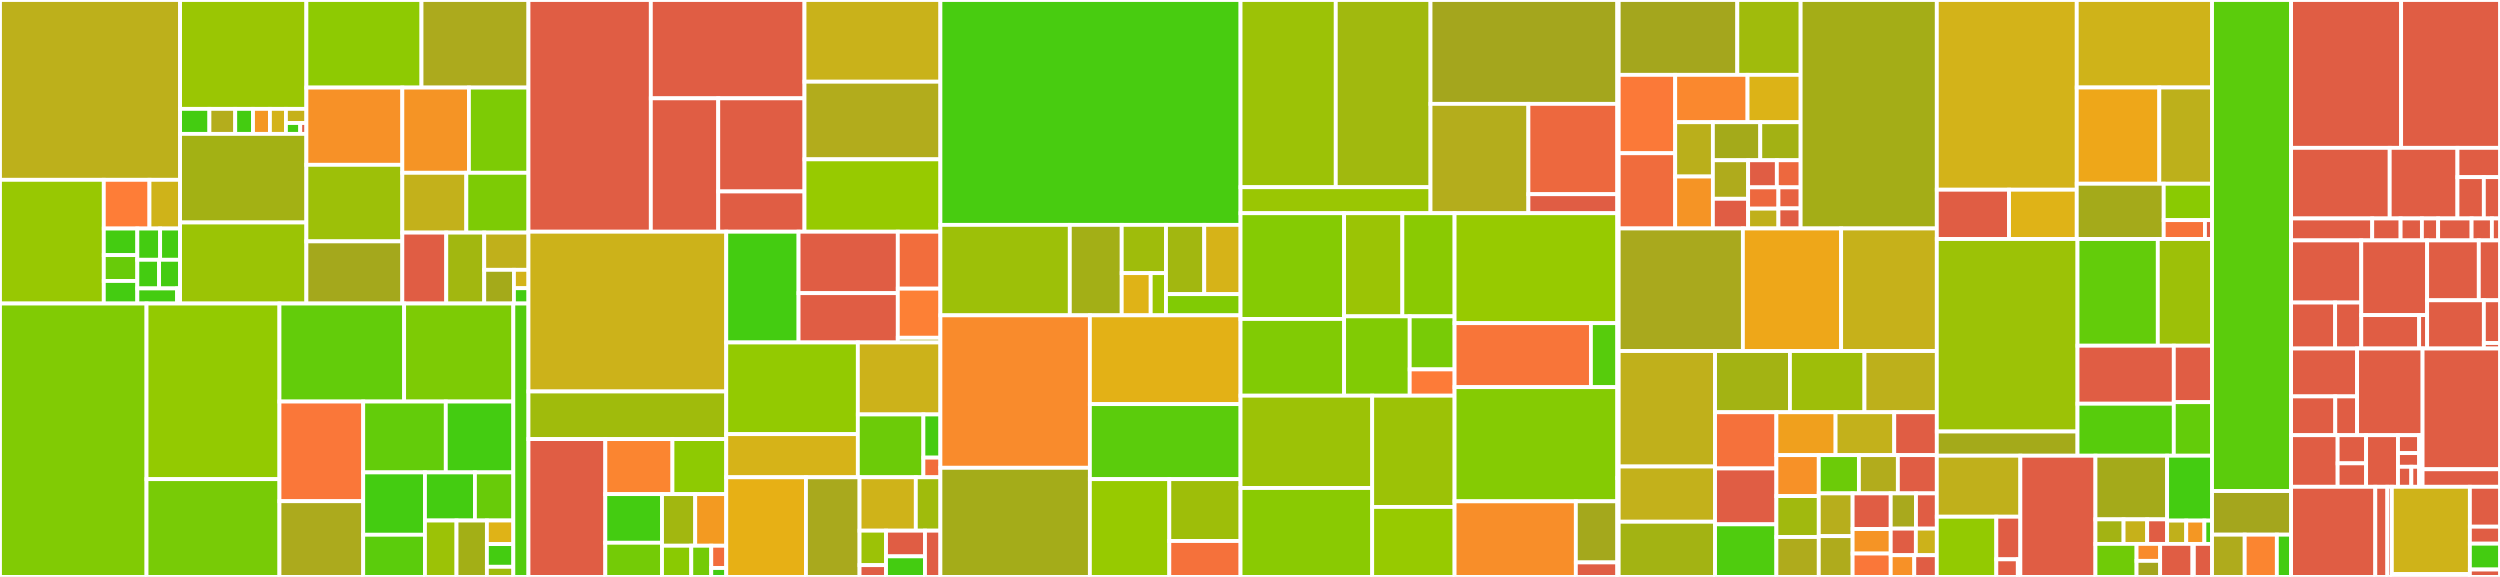 <svg baseProfile="full" width="650" height="150" viewBox="0 0 650 150" version="1.1"
xmlns="http://www.w3.org/2000/svg" xmlns:ev="http://www.w3.org/2001/xml-events"
xmlns:xlink="http://www.w3.org/1999/xlink">

<rect x="0" y="0" width="650" height="150" fill="#333333" stroke="none"/>

<style>rect.s{mask:url(#mask);}</style>
<defs>
  <pattern id="white" width="4" height="4" patternUnits="userSpaceOnUse" patternTransform="rotate(45)">
    <rect width="2" height="2" transform="translate(0,0)" fill="white"></rect>
  </pattern>
  <mask id="mask">
    <rect x="0" y="0" width="100%" height="100%" fill="url(#white)"></rect>
  </mask>
</defs>

<rect x="0" y="0" width="46.817" height="46.754" fill="#bdb01b" stroke="white" stroke-width="1" class=" tooltipped" data-content="arrow/src/array/builder.rs"><title>arrow/src/array/builder.rs</title></rect>
<rect x="0" y="46.754" width="26.987" height="32.166" fill="#98c802" stroke="white" stroke-width="1" class=" tooltipped" data-content="arrow/src/array/equal/mod.rs"><title>arrow/src/array/equal/mod.rs</title></rect>
<rect x="26.987" y="46.754" width="11.875" height="12.669" fill="#fe7d37" stroke="white" stroke-width="1" class=" tooltipped" data-content="arrow/src/array/equal/utils.rs"><title>arrow/src/array/equal/utils.rs</title></rect>
<rect x="38.861" y="46.754" width="7.956" height="12.669" fill="#cfb319" stroke="white" stroke-width="1" class=" tooltipped" data-content="arrow/src/array/equal/list.rs"><title>arrow/src/array/equal/list.rs</title></rect>
<rect x="26.987" y="59.423" width="8.719" height="6.901" fill="#4c1" stroke="white" stroke-width="1" class=" tooltipped" data-content="arrow/src/array/equal/variable_size.rs"><title>arrow/src/array/equal/variable_size.rs</title></rect>
<rect x="26.987" y="66.325" width="8.719" height="6.729" fill="#68cb09" stroke="white" stroke-width="1" class=" tooltipped" data-content="arrow/src/array/equal/boolean.rs"><title>arrow/src/array/equal/boolean.rs</title></rect>
<rect x="26.987" y="73.053" width="8.719" height="5.866" fill="#4c1" stroke="white" stroke-width="1" class=" tooltipped" data-content="arrow/src/array/equal/dictionary.rs"><title>arrow/src/array/equal/dictionary.rs</title></rect>
<rect x="35.706" y="59.423" width="5.926" height="8.124" fill="#4c1" stroke="white" stroke-width="1" class=" tooltipped" data-content="arrow/src/array/equal/fixed_list.rs"><title>arrow/src/array/equal/fixed_list.rs</title></rect>
<rect x="41.632" y="59.423" width="5.185" height="8.124" fill="#4c1" stroke="white" stroke-width="1" class=" tooltipped" data-content="arrow/src/array/equal/decimal.rs"><title>arrow/src/array/equal/decimal.rs</title></rect>
<rect x="35.706" y="67.547" width="5.657" height="7.447" fill="#4c1" stroke="white" stroke-width="1" class=" tooltipped" data-content="arrow/src/array/equal/fixed_binary.rs"><title>arrow/src/array/equal/fixed_binary.rs</title></rect>
<rect x="41.363" y="67.547" width="5.455" height="7.447" fill="#4c1" stroke="white" stroke-width="1" class=" tooltipped" data-content="arrow/src/array/equal/primitive.rs"><title>arrow/src/array/equal/primitive.rs</title></rect>
<rect x="35.706" y="74.993" width="10.345" height="3.926" fill="#4c1" stroke="white" stroke-width="1" class=" tooltipped" data-content="arrow/src/array/equal/structure.rs"><title>arrow/src/array/equal/structure.rs</title></rect>
<rect x="46.051" y="74.993" width="0.766" height="3.926" fill="#e05d44" stroke="white" stroke-width="1" class=" tooltipped" data-content="arrow/src/array/equal/null.rs"><title>arrow/src/array/equal/null.rs</title></rect>
<rect x="46.817" y="0" width="32.844" height="28.307" fill="#9ac603" stroke="white" stroke-width="1" class=" tooltipped" data-content="arrow/src/array/transform/mod.rs"><title>arrow/src/array/transform/mod.rs</title></rect>
<rect x="46.817" y="28.307" width="7.633" height="6.504" fill="#4c1" stroke="white" stroke-width="1" class=" tooltipped" data-content="arrow/src/array/transform/variable_size.rs"><title>arrow/src/array/transform/variable_size.rs</title></rect>
<rect x="54.45" y="28.307" width="6.708" height="6.504" fill="#b4ad1c" stroke="white" stroke-width="1" class=" tooltipped" data-content="arrow/src/array/transform/list.rs"><title>arrow/src/array/transform/list.rs</title></rect>
<rect x="61.158" y="28.307" width="4.626" height="6.504" fill="#4c1" stroke="white" stroke-width="1" class=" tooltipped" data-content="arrow/src/array/transform/utils.rs"><title>arrow/src/array/transform/utils.rs</title></rect>
<rect x="65.784" y="28.307" width="4.395" height="6.504" fill="#f49723" stroke="white" stroke-width="1" class=" tooltipped" data-content="arrow/src/array/transform/fixed_binary.rs"><title>arrow/src/array/transform/fixed_binary.rs</title></rect>
<rect x="70.178" y="28.307" width="4.163" height="6.504" fill="#d3b319" stroke="white" stroke-width="1" class=" tooltipped" data-content="arrow/src/array/transform/structure.rs"><title>arrow/src/array/transform/structure.rs</title></rect>
<rect x="74.342" y="28.307" width="5.32" height="3.676" fill="#c6b11a" stroke="white" stroke-width="1" class=" tooltipped" data-content="arrow/src/array/transform/boolean.rs"><title>arrow/src/array/transform/boolean.rs</title></rect>
<rect x="74.342" y="31.983" width="3.724" height="2.828" fill="#4c1" stroke="white" stroke-width="1" class=" tooltipped" data-content="arrow/src/array/transform/primitive.rs"><title>arrow/src/array/transform/primitive.rs</title></rect>
<rect x="78.066" y="31.983" width="1.596" height="2.828" fill="#e05d44" stroke="white" stroke-width="1" class=" tooltipped" data-content="arrow/src/array/transform/null.rs"><title>arrow/src/array/transform/null.rs</title></rect>
<rect x="46.817" y="34.811" width="32.844" height="23.039" fill="#a3b114" stroke="white" stroke-width="1" class=" tooltipped" data-content="arrow/src/array/array_binary.rs"><title>arrow/src/array/array_binary.rs</title></rect>
<rect x="46.817" y="57.85" width="32.844" height="21.07" fill="#9bc405" stroke="white" stroke-width="1" class=" tooltipped" data-content="arrow/src/array/array_list.rs"><title>arrow/src/array/array_list.rs</title></rect>
<rect x="79.662" y="0" width="29.927" height="22.772" fill="#8eca02" stroke="white" stroke-width="1" class=" tooltipped" data-content="arrow/src/array/array_primitive.rs"><title>arrow/src/array/array_primitive.rs</title></rect>
<rect x="109.589" y="0" width="27.813" height="22.772" fill="#acaa1d" stroke="white" stroke-width="1" class=" tooltipped" data-content="arrow/src/array/array_union.rs"><title>arrow/src/array/array_union.rs</title></rect>
<rect x="79.662" y="22.772" width="24.945" height="20.083" fill="#f79127" stroke="white" stroke-width="1" class=" tooltipped" data-content="arrow/src/array/data.rs"><title>arrow/src/array/data.rs</title></rect>
<rect x="79.662" y="42.855" width="24.945" height="19.902" fill="#9dc008" stroke="white" stroke-width="1" class=" tooltipped" data-content="arrow/src/array/equal_json.rs"><title>arrow/src/array/equal_json.rs</title></rect>
<rect x="79.662" y="62.757" width="24.945" height="16.163" fill="#a4a81c" stroke="white" stroke-width="1" class=" tooltipped" data-content="arrow/src/array/array_struct.rs"><title>arrow/src/array/array_struct.rs</title></rect>
<rect x="104.606" y="22.772" width="17.314" height="22.156" fill="#f59425" stroke="white" stroke-width="1" class=" tooltipped" data-content="arrow/src/array/array.rs"><title>arrow/src/array/array.rs</title></rect>
<rect x="121.921" y="22.772" width="15.481" height="22.156" fill="#7dcb05" stroke="white" stroke-width="1" class=" tooltipped" data-content="arrow/src/array/array_string.rs"><title>arrow/src/array/array_string.rs</title></rect>
<rect x="104.606" y="44.928" width="16.639" height="15.551" fill="#c3b11b" stroke="white" stroke-width="1" class=" tooltipped" data-content="arrow/src/array/array_dictionary.rs"><title>arrow/src/array/array_dictionary.rs</title></rect>
<rect x="121.246" y="44.928" width="16.156" height="15.551" fill="#7dcb05" stroke="white" stroke-width="1" class=" tooltipped" data-content="arrow/src/array/iterator.rs"><title>arrow/src/array/iterator.rs</title></rect>
<rect x="104.606" y="60.479" width="11.421" height="18.441" fill="#e05d44" stroke="white" stroke-width="1" class=" tooltipped" data-content="arrow/src/array/ord.rs"><title>arrow/src/array/ord.rs</title></rect>
<rect x="116.028" y="60.479" width="9.871" height="18.441" fill="#a2b710" stroke="white" stroke-width="1" class=" tooltipped" data-content="arrow/src/array/array_boolean.rs"><title>arrow/src/array/array_boolean.rs</title></rect>
<rect x="125.899" y="60.479" width="11.503" height="9.678" fill="#c0b01b" stroke="white" stroke-width="1" class=" tooltipped" data-content="arrow/src/array/ffi.rs"><title>arrow/src/array/ffi.rs</title></rect>
<rect x="125.899" y="70.157" width="7.726" height="8.763" fill="#a4aa1a" stroke="white" stroke-width="1" class=" tooltipped" data-content="arrow/src/array/null.rs"><title>arrow/src/array/null.rs</title></rect>
<rect x="133.625" y="70.157" width="3.777" height="4.78" fill="#d3b319" stroke="white" stroke-width="1" class=" tooltipped" data-content="arrow/src/array/cast.rs"><title>arrow/src/array/cast.rs</title></rect>
<rect x="133.625" y="74.937" width="3.777" height="3.983" fill="#4c1" stroke="white" stroke-width="1" class=" tooltipped" data-content="arrow/src/array/raw_pointer.rs"><title>arrow/src/array/raw_pointer.rs</title></rect>
<rect x="0" y="78.92" width="38.097" height="71.08" fill="#81cb04" stroke="white" stroke-width="1" class=" tooltipped" data-content="arrow/src/compute/kernels/cast.rs"><title>arrow/src/compute/kernels/cast.rs</title></rect>
<rect x="38.097" y="78.92" width="34.562" height="45.66" fill="#93ca01" stroke="white" stroke-width="1" class=" tooltipped" data-content="arrow/src/compute/kernels/sort.rs"><title>arrow/src/compute/kernels/sort.rs</title></rect>
<rect x="38.097" y="124.58" width="34.562" height="25.42" fill="#78cb06" stroke="white" stroke-width="1" class=" tooltipped" data-content="arrow/src/compute/kernels/take.rs"><title>arrow/src/compute/kernels/take.rs</title></rect>
<rect x="72.659" y="78.92" width="32.41" height="25.483" fill="#63cc0a" stroke="white" stroke-width="1" class=" tooltipped" data-content="arrow/src/compute/kernels/boolean.rs"><title>arrow/src/compute/kernels/boolean.rs</title></rect>
<rect x="105.069" y="78.92" width="28.396" height="25.483" fill="#7dcb05" stroke="white" stroke-width="1" class=" tooltipped" data-content="arrow/src/compute/kernels/comparison.rs"><title>arrow/src/compute/kernels/comparison.rs</title></rect>
<rect x="72.659" y="104.403" width="21.775" height="25.908" fill="#fa7739" stroke="white" stroke-width="1" class=" tooltipped" data-content="arrow/src/compute/kernels/aggregate.rs"><title>arrow/src/compute/kernels/aggregate.rs</title></rect>
<rect x="72.659" y="130.31" width="21.775" height="19.69" fill="#acaa1d" stroke="white" stroke-width="1" class=" tooltipped" data-content="arrow/src/compute/kernels/arithmetic.rs"><title>arrow/src/compute/kernels/arithmetic.rs</title></rect>
<rect x="94.434" y="104.403" width="21.475" height="18.424" fill="#63cc0a" stroke="white" stroke-width="1" class=" tooltipped" data-content="arrow/src/compute/kernels/filter.rs"><title>arrow/src/compute/kernels/filter.rs</title></rect>
<rect x="115.909" y="104.403" width="17.556" height="18.424" fill="#4c1" stroke="white" stroke-width="1" class=" tooltipped" data-content="arrow/src/compute/kernels/concat.rs"><title>arrow/src/compute/kernels/concat.rs</title></rect>
<rect x="94.434" y="122.827" width="16.055" height="16.21" fill="#4c1" stroke="white" stroke-width="1" class=" tooltipped" data-content="arrow/src/compute/kernels/length.rs"><title>arrow/src/compute/kernels/length.rs</title></rect>
<rect x="94.434" y="139.037" width="16.055" height="10.963" fill="#5bcc0c" stroke="white" stroke-width="1" class=" tooltipped" data-content="arrow/src/compute/kernels/substring.rs"><title>arrow/src/compute/kernels/substring.rs</title></rect>
<rect x="110.489" y="122.827" width="12.991" height="12.506" fill="#4c1" stroke="white" stroke-width="1" class=" tooltipped" data-content="arrow/src/compute/kernels/limit.rs"><title>arrow/src/compute/kernels/limit.rs</title></rect>
<rect x="123.481" y="122.827" width="9.984" height="12.506" fill="#68cb09" stroke="white" stroke-width="1" class=" tooltipped" data-content="arrow/src/compute/kernels/regexp.rs"><title>arrow/src/compute/kernels/regexp.rs</title></rect>
<rect x="110.489" y="135.333" width="8.206" height="14.667" fill="#9cc206" stroke="white" stroke-width="1" class=" tooltipped" data-content="arrow/src/compute/kernels/cast_utils.rs"><title>arrow/src/compute/kernels/cast_utils.rs</title></rect>
<rect x="118.695" y="135.333" width="7.898" height="14.667" fill="#a3af16" stroke="white" stroke-width="1" class=" tooltipped" data-content="arrow/src/compute/kernels/temporal.rs"><title>arrow/src/compute/kernels/temporal.rs</title></rect>
<rect x="126.593" y="135.333" width="6.872" height="6.13" fill="#dfb317" stroke="white" stroke-width="1" class=" tooltipped" data-content="arrow/src/compute/kernels/zip.rs"><title>arrow/src/compute/kernels/zip.rs</title></rect>
<rect x="126.593" y="141.462" width="6.872" height="5.911" fill="#4c1" stroke="white" stroke-width="1" class=" tooltipped" data-content="arrow/src/compute/kernels/window.rs"><title>arrow/src/compute/kernels/window.rs</title></rect>
<rect x="126.593" y="147.373" width="6.872" height="2.627" fill="#9fbc0b" stroke="white" stroke-width="1" class=" tooltipped" data-content="arrow/src/compute/kernels/arity.rs"><title>arrow/src/compute/kernels/arity.rs</title></rect>
<rect x="133.465" y="78.92" width="3.937" height="71.08" fill="#53cc0d" stroke="white" stroke-width="1" class=" tooltipped" data-content="arrow/src/compute/util.rs"><title>arrow/src/compute/util.rs</title></rect>
<rect x="137.402" y="0" width="31.814" height="60.244" fill="#e05d44" stroke="white" stroke-width="1" class=" tooltipped" data-content="arrow/src/ipc/gen/Schema.rs"><title>arrow/src/ipc/gen/Schema.rs</title></rect>
<rect x="169.215" y="0" width="39.955" height="25.566" fill="#e05d44" stroke="white" stroke-width="1" class=" tooltipped" data-content="arrow/src/ipc/gen/SparseTensor.rs"><title>arrow/src/ipc/gen/SparseTensor.rs</title></rect>
<rect x="169.215" y="25.566" width="17.526" height="34.678" fill="#e05d44" stroke="white" stroke-width="1" class=" tooltipped" data-content="arrow/src/ipc/gen/Message.rs"><title>arrow/src/ipc/gen/Message.rs</title></rect>
<rect x="186.742" y="25.566" width="22.428" height="24.214" fill="#e05d44" stroke="white" stroke-width="1" class=" tooltipped" data-content="arrow/src/ipc/gen/Tensor.rs"><title>arrow/src/ipc/gen/Tensor.rs</title></rect>
<rect x="186.742" y="49.781" width="22.428" height="10.464" fill="#e05d44" stroke="white" stroke-width="1" class=" tooltipped" data-content="arrow/src/ipc/gen/File.rs"><title>arrow/src/ipc/gen/File.rs</title></rect>
<rect x="209.17" y="0" width="35.335" height="21.245" fill="#c9b21a" stroke="white" stroke-width="1" class=" tooltipped" data-content="arrow/src/ipc/reader.rs"><title>arrow/src/ipc/reader.rs</title></rect>
<rect x="209.17" y="21.245" width="35.335" height="20.181" fill="#b2ac1c" stroke="white" stroke-width="1" class=" tooltipped" data-content="arrow/src/ipc/writer.rs"><title>arrow/src/ipc/writer.rs</title></rect>
<rect x="209.17" y="41.426" width="35.335" height="18.818" fill="#97ca00" stroke="white" stroke-width="1" class=" tooltipped" data-content="arrow/src/ipc/convert.rs"><title>arrow/src/ipc/convert.rs</title></rect>
<rect x="137.402" y="60.244" width="51.423" height="41.543" fill="#ccb21a" stroke="white" stroke-width="1" class=" tooltipped" data-content="arrow/src/json/reader.rs"><title>arrow/src/json/reader.rs</title></rect>
<rect x="137.402" y="101.787" width="51.423" height="12.375" fill="#a0bb0c" stroke="white" stroke-width="1" class=" tooltipped" data-content="arrow/src/json/writer.rs"><title>arrow/src/json/writer.rs</title></rect>
<rect x="137.402" y="114.162" width="19.981" height="35.838" fill="#e05d44" stroke="white" stroke-width="1" class=" tooltipped" data-content="arrow/src/util/integration_util.rs"><title>arrow/src/util/integration_util.rs</title></rect>
<rect x="157.383" y="114.162" width="17.456" height="14.306" fill="#fb8530" stroke="white" stroke-width="1" class=" tooltipped" data-content="arrow/src/util/data_gen.rs"><title>arrow/src/util/data_gen.rs</title></rect>
<rect x="174.839" y="114.162" width="13.986" height="14.306" fill="#8eca02" stroke="white" stroke-width="1" class=" tooltipped" data-content="arrow/src/util/pretty.rs"><title>arrow/src/util/pretty.rs</title></rect>
<rect x="157.383" y="128.469" width="14.743" height="12.654" fill="#4c1" stroke="white" stroke-width="1" class=" tooltipped" data-content="arrow/src/util/bit_util.rs"><title>arrow/src/util/bit_util.rs</title></rect>
<rect x="157.383" y="141.122" width="14.743" height="8.878" fill="#74cb06" stroke="white" stroke-width="1" class=" tooltipped" data-content="arrow/src/util/bit_chunk_iterator.rs"><title>arrow/src/util/bit_chunk_iterator.rs</title></rect>
<rect x="172.126" y="128.469" width="8.63" height="13.423" fill="#a2b710" stroke="white" stroke-width="1" class=" tooltipped" data-content="arrow/src/util/test_util.rs"><title>arrow/src/util/test_util.rs</title></rect>
<rect x="180.755" y="128.469" width="8.069" height="13.423" fill="#f39a21" stroke="white" stroke-width="1" class=" tooltipped" data-content="arrow/src/util/display.rs"><title>arrow/src/util/display.rs</title></rect>
<rect x="172.126" y="141.892" width="7.607" height="8.108" fill="#8aca02" stroke="white" stroke-width="1" class=" tooltipped" data-content="arrow/src/util/bench_util.rs"><title>arrow/src/util/bench_util.rs</title></rect>
<rect x="179.733" y="141.892" width="5.195" height="8.108" fill="#74cb06" stroke="white" stroke-width="1" class=" tooltipped" data-content="arrow/src/util/trusted_len.rs"><title>arrow/src/util/trusted_len.rs</title></rect>
<rect x="184.928" y="141.892" width="3.896" height="5.791" fill="#f26d3c" stroke="white" stroke-width="1" class=" tooltipped" data-content="arrow/src/util/string_writer.rs"><title>arrow/src/util/string_writer.rs</title></rect>
<rect x="184.928" y="147.683" width="3.896" height="2.317" fill="#4c1" stroke="white" stroke-width="1" class=" tooltipped" data-content="arrow/src/util/serialization.rs"><title>arrow/src/util/serialization.rs</title></rect>
<rect x="188.825" y="60.244" width="18.804" height="28.802" fill="#4c1" stroke="white" stroke-width="1" class=" tooltipped" data-content="arrow/src/datatypes/mod.rs"><title>arrow/src/datatypes/mod.rs</title></rect>
<rect x="207.628" y="60.244" width="25.803" height="15.975" fill="#e05d44" stroke="white" stroke-width="1" class=" tooltipped" data-content="arrow/src/datatypes/field.rs"><title>arrow/src/datatypes/field.rs</title></rect>
<rect x="207.628" y="76.219" width="25.803" height="12.827" fill="#e05d44" stroke="white" stroke-width="1" class=" tooltipped" data-content="arrow/src/datatypes/datatype.rs"><title>arrow/src/datatypes/datatype.rs</title></rect>
<rect x="233.431" y="60.244" width="11.073" height="14.808" fill="#f26d3c" stroke="white" stroke-width="1" class=" tooltipped" data-content="arrow/src/datatypes/schema.rs"><title>arrow/src/datatypes/schema.rs</title></rect>
<rect x="233.431" y="75.053" width="11.073" height="12.771" fill="#fd8035" stroke="white" stroke-width="1" class=" tooltipped" data-content="arrow/src/datatypes/native.rs"><title>arrow/src/datatypes/native.rs</title></rect>
<rect x="233.431" y="87.823" width="11.073" height="1.223" fill="#a4aa1a" stroke="white" stroke-width="1" class=" tooltipped" data-content="arrow/src/datatypes/types.rs"><title>arrow/src/datatypes/types.rs</title></rect>
<rect x="188.825" y="89.046" width="34.215" height="23.831" fill="#93ca01" stroke="white" stroke-width="1" class=" tooltipped" data-content="arrow/src/csv/reader.rs"><title>arrow/src/csv/reader.rs</title></rect>
<rect x="188.825" y="112.877" width="34.215" height="11.212" fill="#d6b318" stroke="white" stroke-width="1" class=" tooltipped" data-content="arrow/src/csv/writer.rs"><title>arrow/src/csv/writer.rs</title></rect>
<rect x="223.04" y="89.046" width="21.465" height="18.713" fill="#ccb21a" stroke="white" stroke-width="1" class=" tooltipped" data-content="arrow/src/buffer/mutable.rs"><title>arrow/src/buffer/mutable.rs</title></rect>
<rect x="223.04" y="107.759" width="17.043" height="16.33" fill="#6ccb08" stroke="white" stroke-width="1" class=" tooltipped" data-content="arrow/src/buffer/immutable.rs"><title>arrow/src/buffer/immutable.rs</title></rect>
<rect x="240.083" y="107.759" width="4.422" height="11.227" fill="#4c1" stroke="white" stroke-width="1" class=" tooltipped" data-content="arrow/src/buffer/ops.rs"><title>arrow/src/buffer/ops.rs</title></rect>
<rect x="240.083" y="118.986" width="4.422" height="5.103" fill="#f26d3c" stroke="white" stroke-width="1" class=" tooltipped" data-content="arrow/src/buffer/mod.rs"><title>arrow/src/buffer/mod.rs</title></rect>
<rect x="188.825" y="124.089" width="20.728" height="25.911" fill="#e7b015" stroke="white" stroke-width="1" class=" tooltipped" data-content="arrow/src/ffi.rs"><title>arrow/src/ffi.rs</title></rect>
<rect x="209.552" y="124.089" width="13.935" height="25.911" fill="#a9a91d" stroke="white" stroke-width="1" class=" tooltipped" data-content="arrow/src/tensor.rs"><title>arrow/src/tensor.rs</title></rect>
<rect x="223.487" y="124.089" width="14.626" height="13.886" fill="#cfb319" stroke="white" stroke-width="1" class=" tooltipped" data-content="arrow/src/record_batch.rs"><title>arrow/src/record_batch.rs</title></rect>
<rect x="238.113" y="124.089" width="6.392" height="13.886" fill="#a0bb0c" stroke="white" stroke-width="1" class=" tooltipped" data-content="arrow/src/bitmap.rs"><title>arrow/src/bitmap.rs</title></rect>
<rect x="223.487" y="137.975" width="6.881" height="8.964" fill="#9cc206" stroke="white" stroke-width="1" class=" tooltipped" data-content="arrow/src/alloc/mod.rs"><title>arrow/src/alloc/mod.rs</title></rect>
<rect x="223.487" y="146.939" width="6.881" height="3.061" fill="#e05d44" stroke="white" stroke-width="1" class=" tooltipped" data-content="arrow/src/alloc/types.rs"><title>arrow/src/alloc/types.rs</title></rect>
<rect x="230.368" y="137.975" width="10.134" height="6.68" fill="#e05d44" stroke="white" stroke-width="1" class=" tooltipped" data-content="arrow/src/error.rs"><title>arrow/src/error.rs</title></rect>
<rect x="230.368" y="144.656" width="10.134" height="5.344" fill="#4c1" stroke="white" stroke-width="1" class=" tooltipped" data-content="arrow/src/temporal_conversions.rs"><title>arrow/src/temporal_conversions.rs</title></rect>
<rect x="240.501" y="137.975" width="4.003" height="12.025" fill="#e05d44" stroke="white" stroke-width="1" class=" tooltipped" data-content="arrow/src/bytes.rs"><title>arrow/src/bytes.rs</title></rect>
<rect x="244.505" y="0" width="78.038" height="58.469" fill="#48cc10" stroke="white" stroke-width="1" class=" tooltipped" data-content="parquet/src/util/bit_packing.rs"><title>parquet/src/util/bit_packing.rs</title></rect>
<rect x="244.505" y="58.469" width="33.646" height="23.519" fill="#9dc008" stroke="white" stroke-width="1" class=" tooltipped" data-content="parquet/src/util/bit_util.rs"><title>parquet/src/util/bit_util.rs</title></rect>
<rect x="278.151" y="58.469" width="13.497" height="23.519" fill="#a3af16" stroke="white" stroke-width="1" class=" tooltipped" data-content="parquet/src/util/memory.rs"><title>parquet/src/util/memory.rs</title></rect>
<rect x="291.647" y="58.469" width="11.514" height="12.543" fill="#9fbc0b" stroke="white" stroke-width="1" class=" tooltipped" data-content="parquet/src/util/test_common/page_util.rs"><title>parquet/src/util/test_common/page_util.rs</title></rect>
<rect x="291.647" y="71.013" width="7.539" height="10.975" fill="#dfb317" stroke="white" stroke-width="1" class=" tooltipped" data-content="parquet/src/util/test_common/rand_gen.rs"><title>parquet/src/util/test_common/rand_gen.rs</title></rect>
<rect x="299.186" y="71.013" width="3.975" height="10.975" fill="#9ac603" stroke="white" stroke-width="1" class=" tooltipped" data-content="parquet/src/util/test_common/file_util.rs"><title>parquet/src/util/test_common/file_util.rs</title></rect>
<rect x="303.161" y="58.469" width="9.941" height="18.008" fill="#a2b710" stroke="white" stroke-width="1" class=" tooltipped" data-content="parquet/src/util/io.rs"><title>parquet/src/util/io.rs</title></rect>
<rect x="313.103" y="58.469" width="9.44" height="18.008" fill="#d6b318" stroke="white" stroke-width="1" class=" tooltipped" data-content="parquet/src/util/cursor.rs"><title>parquet/src/util/cursor.rs</title></rect>
<rect x="303.161" y="76.477" width="19.382" height="5.511" fill="#81cb04" stroke="white" stroke-width="1" class=" tooltipped" data-content="parquet/src/util/hash_util.rs"><title>parquet/src/util/hash_util.rs</title></rect>
<rect x="244.505" y="81.988" width="38.864" height="39.638" fill="#f98b2c" stroke="white" stroke-width="1" class=" tooltipped" data-content="parquet/src/arrow/array_reader.rs"><title>parquet/src/arrow/array_reader.rs</title></rect>
<rect x="244.505" y="121.626" width="38.864" height="28.374" fill="#a4ac19" stroke="white" stroke-width="1" class=" tooltipped" data-content="parquet/src/arrow/schema.rs"><title>parquet/src/arrow/schema.rs</title></rect>
<rect x="283.369" y="81.988" width="39.174" height="23.08" fill="#e3b116" stroke="white" stroke-width="1" class=" tooltipped" data-content="parquet/src/arrow/levels.rs"><title>parquet/src/arrow/levels.rs</title></rect>
<rect x="283.369" y="105.068" width="39.174" height="19.509" fill="#5bcc0c" stroke="white" stroke-width="1" class=" tooltipped" data-content="parquet/src/arrow/arrow_writer.rs"><title>parquet/src/arrow/arrow_writer.rs</title></rect>
<rect x="283.369" y="124.577" width="20.652" height="25.423" fill="#97ca00" stroke="white" stroke-width="1" class=" tooltipped" data-content="parquet/src/arrow/record_reader.rs"><title>parquet/src/arrow/record_reader.rs</title></rect>
<rect x="304.021" y="124.577" width="18.522" height="16.082" fill="#9ebe09" stroke="white" stroke-width="1" class=" tooltipped" data-content="parquet/src/arrow/arrow_reader.rs"><title>parquet/src/arrow/arrow_reader.rs</title></rect>
<rect x="304.021" y="140.659" width="18.522" height="9.341" fill="#f5713b" stroke="white" stroke-width="1" class=" tooltipped" data-content="parquet/src/arrow/converter.rs"><title>parquet/src/arrow/converter.rs</title></rect>
<rect x="322.543" y="0" width="24.757" height="48.674" fill="#9cc206" stroke="white" stroke-width="1" class=" tooltipped" data-content="parquet/src/record/api.rs"><title>parquet/src/record/api.rs</title></rect>
<rect x="347.3" y="0" width="24.633" height="48.674" fill="#a1b90e" stroke="white" stroke-width="1" class=" tooltipped" data-content="parquet/src/record/reader.rs"><title>parquet/src/record/reader.rs</title></rect>
<rect x="322.543" y="48.674" width="49.39" height="6.762" fill="#9ac603" stroke="white" stroke-width="1" class=" tooltipped" data-content="parquet/src/record/triplet.rs"><title>parquet/src/record/triplet.rs</title></rect>
<rect x="371.933" y="0" width="48.576" height="27.006" fill="#a4a61d" stroke="white" stroke-width="1" class=" tooltipped" data-content="parquet/src/schema/types.rs"><title>parquet/src/schema/types.rs</title></rect>
<rect x="371.933" y="27.006" width="25.452" height="28.43" fill="#b4ad1c" stroke="white" stroke-width="1" class=" tooltipped" data-content="parquet/src/schema/parser.rs"><title>parquet/src/schema/parser.rs</title></rect>
<rect x="397.385" y="27.006" width="23.124" height="23.486" fill="#ed683e" stroke="white" stroke-width="1" class=" tooltipped" data-content="parquet/src/schema/printer.rs"><title>parquet/src/schema/printer.rs</title></rect>
<rect x="397.385" y="50.492" width="23.124" height="4.944" fill="#e05d44" stroke="white" stroke-width="1" class=" tooltipped" data-content="parquet/src/schema/visitor.rs"><title>parquet/src/schema/visitor.rs</title></rect>
<rect x="322.543" y="55.436" width="26.921" height="27.494" fill="#85cb03" stroke="white" stroke-width="1" class=" tooltipped" data-content="parquet/src/file/writer.rs"><title>parquet/src/file/writer.rs</title></rect>
<rect x="322.543" y="82.93" width="26.921" height="19.95" fill="#81cb04" stroke="white" stroke-width="1" class=" tooltipped" data-content="parquet/src/file/serialized_reader.rs"><title>parquet/src/file/serialized_reader.rs</title></rect>
<rect x="349.464" y="55.436" width="15.15" height="26.812" fill="#9bc405" stroke="white" stroke-width="1" class=" tooltipped" data-content="parquet/src/file/metadata.rs"><title>parquet/src/file/metadata.rs</title></rect>
<rect x="364.613" y="55.436" width="13.579" height="26.812" fill="#8aca02" stroke="white" stroke-width="1" class=" tooltipped" data-content="parquet/src/file/statistics.rs"><title>parquet/src/file/statistics.rs</title></rect>
<rect x="349.464" y="82.248" width="17.062" height="20.632" fill="#81cb04" stroke="white" stroke-width="1" class=" tooltipped" data-content="parquet/src/file/properties.rs"><title>parquet/src/file/properties.rs</title></rect>
<rect x="366.526" y="82.248" width="11.666" height="13.798" fill="#78cb06" stroke="white" stroke-width="1" class=" tooltipped" data-content="parquet/src/file/footer.rs"><title>parquet/src/file/footer.rs</title></rect>
<rect x="366.526" y="96.046" width="11.666" height="6.834" fill="#fd7b38" stroke="white" stroke-width="1" class=" tooltipped" data-content="parquet/src/file/reader.rs"><title>parquet/src/file/reader.rs</title></rect>
<rect x="322.543" y="102.88" width="34.226" height="23.999" fill="#9cc206" stroke="white" stroke-width="1" class=" tooltipped" data-content="parquet/src/encodings/decoding.rs"><title>parquet/src/encodings/decoding.rs</title></rect>
<rect x="322.543" y="126.88" width="34.226" height="23.12" fill="#8aca02" stroke="white" stroke-width="1" class=" tooltipped" data-content="parquet/src/encodings/encoding.rs"><title>parquet/src/encodings/encoding.rs</title></rect>
<rect x="356.769" y="102.88" width="21.423" height="28.932" fill="#9cc206" stroke="white" stroke-width="1" class=" tooltipped" data-content="parquet/src/encodings/rle.rs"><title>parquet/src/encodings/rle.rs</title></rect>
<rect x="356.769" y="131.812" width="21.423" height="18.188" fill="#97ca00" stroke="white" stroke-width="1" class=" tooltipped" data-content="parquet/src/encodings/levels.rs"><title>parquet/src/encodings/levels.rs</title></rect>
<rect x="378.192" y="55.436" width="42.317" height="28.582" fill="#97ca00" stroke="white" stroke-width="1" class=" tooltipped" data-content="parquet/src/column/writer.rs"><title>parquet/src/column/writer.rs</title></rect>
<rect x="378.192" y="84.019" width="35.445" height="16.638" fill="#f87539" stroke="white" stroke-width="1" class=" tooltipped" data-content="parquet/src/column/reader.rs"><title>parquet/src/column/reader.rs</title></rect>
<rect x="413.637" y="84.019" width="6.872" height="16.638" fill="#57cc0c" stroke="white" stroke-width="1" class=" tooltipped" data-content="parquet/src/column/page.rs"><title>parquet/src/column/page.rs</title></rect>
<rect x="378.192" y="100.656" width="42.317" height="29.685" fill="#85cb03" stroke="white" stroke-width="1" class=" tooltipped" data-content="parquet/src/basic.rs"><title>parquet/src/basic.rs</title></rect>
<rect x="378.192" y="130.341" width="31.528" height="19.659" fill="#f88e29" stroke="white" stroke-width="1" class=" tooltipped" data-content="parquet/src/data_type.rs"><title>parquet/src/data_type.rs</title></rect>
<rect x="409.719" y="130.341" width="10.79" height="15.895" fill="#a4a81c" stroke="white" stroke-width="1" class=" tooltipped" data-content="parquet/src/compression.rs"><title>parquet/src/compression.rs</title></rect>
<rect x="409.719" y="146.235" width="10.79" height="3.765" fill="#e05d44" stroke="white" stroke-width="1" class=" tooltipped" data-content="parquet/src/errors.rs"><title>parquet/src/errors.rs</title></rect>
<rect x="420.509" y="0" width="0.351" height="124.286" fill="#f29d1f" stroke="white" stroke-width="1" class=" tooltipped" data-content="parquet/tests/custom_writer.rs"><title>parquet/tests/custom_writer.rs</title></rect>
<rect x="420.509" y="124.286" width="0.351" height="25.714" fill="#e05d44" stroke="white" stroke-width="1" class=" tooltipped" data-content="parquet/benches/arrow_writer.rs"><title>parquet/benches/arrow_writer.rs</title></rect>
<rect x="420.86" y="0" width="30.842" height="19.462" fill="#a4a61d" stroke="white" stroke-width="1" class=" tooltipped" data-content="datafusion/src/physical_plan/expressions/binary.rs"><title>datafusion/src/physical_plan/expressions/binary.rs</title></rect>
<rect x="451.703" y="0" width="16.465" height="19.462" fill="#a0bb0c" stroke="white" stroke-width="1" class=" tooltipped" data-content="datafusion/src/physical_plan/expressions/min_max.rs"><title>datafusion/src/physical_plan/expressions/min_max.rs</title></rect>
<rect x="420.86" y="19.462" width="14.689" height="20.38" fill="#fb7938" stroke="white" stroke-width="1" class=" tooltipped" data-content="datafusion/src/physical_plan/expressions/in_list.rs"><title>datafusion/src/physical_plan/expressions/in_list.rs</title></rect>
<rect x="420.86" y="39.842" width="14.689" height="19.561" fill="#f06c3d" stroke="white" stroke-width="1" class=" tooltipped" data-content="datafusion/src/physical_plan/expressions/case.rs"><title>datafusion/src/physical_plan/expressions/case.rs</title></rect>
<rect x="435.55" y="19.462" width="18.813" height="12.315" fill="#fa882e" stroke="white" stroke-width="1" class=" tooltipped" data-content="datafusion/src/physical_plan/expressions/sum.rs"><title>datafusion/src/physical_plan/expressions/sum.rs</title></rect>
<rect x="454.363" y="19.462" width="13.805" height="12.315" fill="#dcb317" stroke="white" stroke-width="1" class=" tooltipped" data-content="datafusion/src/physical_plan/expressions/average.rs"><title>datafusion/src/physical_plan/expressions/average.rs</title></rect>
<rect x="435.55" y="31.776" width="9.802" height="14.12" fill="#baaf1b" stroke="white" stroke-width="1" class=" tooltipped" data-content="datafusion/src/physical_plan/expressions/count.rs"><title>datafusion/src/physical_plan/expressions/count.rs</title></rect>
<rect x="435.55" y="45.897" width="9.802" height="13.507" fill="#f59425" stroke="white" stroke-width="1" class=" tooltipped" data-content="datafusion/src/physical_plan/expressions/coercion.rs"><title>datafusion/src/physical_plan/expressions/coercion.rs</title></rect>
<rect x="445.351" y="31.776" width="12.321" height="9.89" fill="#a4aa1a" stroke="white" stroke-width="1" class=" tooltipped" data-content="datafusion/src/physical_plan/expressions/cast.rs"><title>datafusion/src/physical_plan/expressions/cast.rs</title></rect>
<rect x="457.672" y="31.776" width="10.495" height="9.89" fill="#a3b114" stroke="white" stroke-width="1" class=" tooltipped" data-content="datafusion/src/physical_plan/expressions/try_cast.rs"><title>datafusion/src/physical_plan/expressions/try_cast.rs</title></rect>
<rect x="445.351" y="41.667" width="9.16" height="10.018" fill="#afab1c" stroke="white" stroke-width="1" class=" tooltipped" data-content="datafusion/src/physical_plan/expressions/nullif.rs"><title>datafusion/src/physical_plan/expressions/nullif.rs</title></rect>
<rect x="445.351" y="51.685" width="9.16" height="7.719" fill="#e05d44" stroke="white" stroke-width="1" class=" tooltipped" data-content="datafusion/src/physical_plan/expressions/not.rs"><title>datafusion/src/physical_plan/expressions/not.rs</title></rect>
<rect x="454.512" y="41.667" width="7.468" height="7.051" fill="#e05d44" stroke="white" stroke-width="1" class=" tooltipped" data-content="datafusion/src/physical_plan/expressions/negative.rs"><title>datafusion/src/physical_plan/expressions/negative.rs</title></rect>
<rect x="461.98" y="41.667" width="6.188" height="7.051" fill="#ed683e" stroke="white" stroke-width="1" class=" tooltipped" data-content="datafusion/src/physical_plan/expressions/is_null.rs"><title>datafusion/src/physical_plan/expressions/is_null.rs</title></rect>
<rect x="454.512" y="48.717" width="7.884" height="5.534" fill="#ed683e" stroke="white" stroke-width="1" class=" tooltipped" data-content="datafusion/src/physical_plan/expressions/is_not_null.rs"><title>datafusion/src/physical_plan/expressions/is_not_null.rs</title></rect>
<rect x="454.512" y="54.251" width="7.884" height="5.152" fill="#c0b01b" stroke="white" stroke-width="1" class=" tooltipped" data-content="datafusion/src/physical_plan/expressions/literal.rs"><title>datafusion/src/physical_plan/expressions/literal.rs</title></rect>
<rect x="462.395" y="48.717" width="5.772" height="5.473" fill="#e76241" stroke="white" stroke-width="1" class=" tooltipped" data-content="datafusion/src/physical_plan/expressions/mod.rs"><title>datafusion/src/physical_plan/expressions/mod.rs</title></rect>
<rect x="462.395" y="54.191" width="5.772" height="5.213" fill="#e05d44" stroke="white" stroke-width="1" class=" tooltipped" data-content="datafusion/src/physical_plan/expressions/column.rs"><title>datafusion/src/physical_plan/expressions/column.rs</title></rect>
<rect x="468.167" y="0" width="35.404" height="59.403" fill="#a4ad17" stroke="white" stroke-width="1" class=" tooltipped" data-content="datafusion/src/physical_plan/functions.rs"><title>datafusion/src/physical_plan/functions.rs</title></rect>
<rect x="420.86" y="59.403" width="32.292" height="31.866" fill="#a9a91d" stroke="white" stroke-width="1" class=" tooltipped" data-content="datafusion/src/physical_plan/parquet.rs"><title>datafusion/src/physical_plan/parquet.rs</title></rect>
<rect x="453.152" y="59.403" width="25.541" height="31.866" fill="#eea719" stroke="white" stroke-width="1" class=" tooltipped" data-content="datafusion/src/physical_plan/planner.rs"><title>datafusion/src/physical_plan/planner.rs</title></rect>
<rect x="478.692" y="59.403" width="24.88" height="31.866" fill="#c6b11a" stroke="white" stroke-width="1" class=" tooltipped" data-content="datafusion/src/physical_plan/hash_aggregate.rs"><title>datafusion/src/physical_plan/hash_aggregate.rs</title></rect>
<rect x="420.86" y="91.27" width="25.052" height="30.026" fill="#c0b01b" stroke="white" stroke-width="1" class=" tooltipped" data-content="datafusion/src/physical_plan/hash_join.rs"><title>datafusion/src/physical_plan/hash_join.rs</title></rect>
<rect x="420.86" y="121.295" width="25.052" height="14.352" fill="#c3b11b" stroke="white" stroke-width="1" class=" tooltipped" data-content="datafusion/src/physical_plan/string_expressions.rs"><title>datafusion/src/physical_plan/string_expressions.rs</title></rect>
<rect x="420.86" y="135.648" width="25.052" height="14.352" fill="#a3b313" stroke="white" stroke-width="1" class=" tooltipped" data-content="datafusion/src/physical_plan/unicode_expressions.rs"><title>datafusion/src/physical_plan/unicode_expressions.rs</title></rect>
<rect x="445.912" y="91.27" width="19.472" height="15.915" fill="#a3b313" stroke="white" stroke-width="1" class=" tooltipped" data-content="datafusion/src/physical_plan/distinct_expressions.rs"><title>datafusion/src/physical_plan/distinct_expressions.rs</title></rect>
<rect x="465.384" y="91.27" width="19.378" height="15.915" fill="#9ebe09" stroke="white" stroke-width="1" class=" tooltipped" data-content="datafusion/src/physical_plan/sort.rs"><title>datafusion/src/physical_plan/sort.rs</title></rect>
<rect x="484.762" y="91.27" width="18.81" height="15.915" fill="#bdb01b" stroke="white" stroke-width="1" class=" tooltipped" data-content="datafusion/src/physical_plan/repartition.rs"><title>datafusion/src/physical_plan/repartition.rs</title></rect>
<rect x="445.912" y="107.185" width="15.952" height="14.617" fill="#f5713b" stroke="white" stroke-width="1" class=" tooltipped" data-content="datafusion/src/physical_plan/csv.rs"><title>datafusion/src/physical_plan/csv.rs</title></rect>
<rect x="445.912" y="121.802" width="15.952" height="14.523" fill="#e05d44" stroke="white" stroke-width="1" class=" tooltipped" data-content="datafusion/src/physical_plan/datetime_expressions.rs"><title>datafusion/src/physical_plan/datetime_expressions.rs</title></rect>
<rect x="445.912" y="136.326" width="15.952" height="13.674" fill="#4fcc0e" stroke="white" stroke-width="1" class=" tooltipped" data-content="datafusion/src/physical_plan/type_coercion.rs"><title>datafusion/src/physical_plan/type_coercion.rs</title></rect>
<rect x="461.864" y="107.185" width="15.387" height="11.146" fill="#f0a01d" stroke="white" stroke-width="1" class=" tooltipped" data-content="datafusion/src/physical_plan/limit.rs"><title>datafusion/src/physical_plan/limit.rs</title></rect>
<rect x="477.252" y="107.185" width="15.252" height="11.146" fill="#c3b11b" stroke="white" stroke-width="1" class=" tooltipped" data-content="datafusion/src/physical_plan/coalesce_batches.rs"><title>datafusion/src/physical_plan/coalesce_batches.rs</title></rect>
<rect x="492.504" y="107.185" width="11.068" height="11.146" fill="#e05d44" stroke="white" stroke-width="1" class=" tooltipped" data-content="datafusion/src/physical_plan/group_scalar.rs"><title>datafusion/src/physical_plan/group_scalar.rs</title></rect>
<rect x="461.864" y="118.331" width="11.021" height="10.647" fill="#f79127" stroke="white" stroke-width="1" class=" tooltipped" data-content="datafusion/src/physical_plan/filter.rs"><title>datafusion/src/physical_plan/filter.rs</title></rect>
<rect x="461.864" y="128.978" width="11.021" height="10.647" fill="#a1b90e" stroke="white" stroke-width="1" class=" tooltipped" data-content="datafusion/src/physical_plan/aggregates.rs"><title>datafusion/src/physical_plan/aggregates.rs</title></rect>
<rect x="461.864" y="139.626" width="11.021" height="10.374" fill="#afab1c" stroke="white" stroke-width="1" class=" tooltipped" data-content="datafusion/src/physical_plan/projection.rs"><title>datafusion/src/physical_plan/projection.rs</title></rect>
<rect x="472.885" y="118.331" width="10.431" height="9.952" fill="#6ccb08" stroke="white" stroke-width="1" class=" tooltipped" data-content="datafusion/src/physical_plan/hash_utils.rs"><title>datafusion/src/physical_plan/hash_utils.rs</title></rect>
<rect x="483.316" y="118.331" width="10.128" height="9.952" fill="#b2ac1c" stroke="white" stroke-width="1" class=" tooltipped" data-content="datafusion/src/physical_plan/empty.rs"><title>datafusion/src/physical_plan/empty.rs</title></rect>
<rect x="493.444" y="118.331" width="10.128" height="9.952" fill="#e05d44" stroke="white" stroke-width="1" class=" tooltipped" data-content="datafusion/src/physical_plan/merge.rs"><title>datafusion/src/physical_plan/merge.rs</title></rect>
<rect x="472.885" y="128.282" width="8.797" height="11.115" fill="#b7ae1c" stroke="white" stroke-width="1" class=" tooltipped" data-content="datafusion/src/physical_plan/regex_expressions.rs"><title>datafusion/src/physical_plan/regex_expressions.rs</title></rect>
<rect x="472.885" y="139.398" width="8.797" height="10.602" fill="#afab1c" stroke="white" stroke-width="1" class=" tooltipped" data-content="datafusion/src/physical_plan/mod.rs"><title>datafusion/src/physical_plan/mod.rs</title></rect>
<rect x="481.682" y="128.282" width="9.906" height="9.264" fill="#e05d44" stroke="white" stroke-width="1" class=" tooltipped" data-content="datafusion/src/physical_plan/crypto_expressions.rs"><title>datafusion/src/physical_plan/crypto_expressions.rs</title></rect>
<rect x="481.682" y="137.547" width="9.906" height="6.379" fill="#f59425" stroke="white" stroke-width="1" class=" tooltipped" data-content="datafusion/src/physical_plan/memory.rs"><title>datafusion/src/physical_plan/memory.rs</title></rect>
<rect x="481.682" y="143.925" width="9.906" height="6.075" fill="#fa7739" stroke="white" stroke-width="1" class=" tooltipped" data-content="datafusion/src/physical_plan/udaf.rs"><title>datafusion/src/physical_plan/udaf.rs</title></rect>
<rect x="491.588" y="128.282" width="6.567" height="9.164" fill="#a9a91d" stroke="white" stroke-width="1" class=" tooltipped" data-content="datafusion/src/physical_plan/union.rs"><title>datafusion/src/physical_plan/union.rs</title></rect>
<rect x="498.155" y="128.282" width="5.417" height="9.164" fill="#e05d44" stroke="white" stroke-width="1" class=" tooltipped" data-content="datafusion/src/physical_plan/explain.rs"><title>datafusion/src/physical_plan/explain.rs</title></rect>
<rect x="491.588" y="137.446" width="6.537" height="6.904" fill="#e05d44" stroke="white" stroke-width="1" class=" tooltipped" data-content="datafusion/src/physical_plan/array_expressions.rs"><title>datafusion/src/physical_plan/array_expressions.rs</title></rect>
<rect x="498.125" y="137.446" width="5.447" height="6.904" fill="#ccb21a" stroke="white" stroke-width="1" class=" tooltipped" data-content="datafusion/src/physical_plan/common.rs"><title>datafusion/src/physical_plan/common.rs</title></rect>
<rect x="491.588" y="144.351" width="6.125" height="5.649" fill="#f79127" stroke="white" stroke-width="1" class=" tooltipped" data-content="datafusion/src/physical_plan/udf.rs"><title>datafusion/src/physical_plan/udf.rs</title></rect>
<rect x="497.713" y="144.351" width="5.859" height="5.649" fill="#e05d44" stroke="white" stroke-width="1" class=" tooltipped" data-content="datafusion/src/physical_plan/math_expressions.rs"><title>datafusion/src/physical_plan/math_expressions.rs</title></rect>
<rect x="503.572" y="0" width="36.385" height="49.327" fill="#d3b319" stroke="white" stroke-width="1" class=" tooltipped" data-content="datafusion/src/sql/planner.rs"><title>datafusion/src/sql/planner.rs</title></rect>
<rect x="503.572" y="49.327" width="18.779" height="12.818" fill="#e05d44" stroke="white" stroke-width="1" class=" tooltipped" data-content="datafusion/src/sql/utils.rs"><title>datafusion/src/sql/utils.rs</title></rect>
<rect x="522.351" y="49.327" width="17.606" height="12.818" fill="#dfb317" stroke="white" stroke-width="1" class=" tooltipped" data-content="datafusion/src/sql/parser.rs"><title>datafusion/src/sql/parser.rs</title></rect>
<rect x="539.957" y="0" width="35.174" height="22.753" fill="#cfb319" stroke="white" stroke-width="1" class=" tooltipped" data-content="datafusion/src/logical_plan/expr.rs"><title>datafusion/src/logical_plan/expr.rs</title></rect>
<rect x="539.957" y="22.753" width="21.465" height="25.02" fill="#eea719" stroke="white" stroke-width="1" class=" tooltipped" data-content="datafusion/src/logical_plan/plan.rs"><title>datafusion/src/logical_plan/plan.rs</title></rect>
<rect x="561.422" y="22.753" width="13.709" height="25.02" fill="#bdb01b" stroke="white" stroke-width="1" class=" tooltipped" data-content="datafusion/src/logical_plan/dfschema.rs"><title>datafusion/src/logical_plan/dfschema.rs</title></rect>
<rect x="539.957" y="47.774" width="22.612" height="14.371" fill="#a4aa1a" stroke="white" stroke-width="1" class=" tooltipped" data-content="datafusion/src/logical_plan/builder.rs"><title>datafusion/src/logical_plan/builder.rs</title></rect>
<rect x="562.569" y="47.774" width="12.562" height="9.461" fill="#8aca02" stroke="white" stroke-width="1" class=" tooltipped" data-content="datafusion/src/logical_plan/display.rs"><title>datafusion/src/logical_plan/display.rs</title></rect>
<rect x="562.569" y="57.234" width="10.724" height="4.91" fill="#f7733a" stroke="white" stroke-width="1" class=" tooltipped" data-content="datafusion/src/logical_plan/operators.rs"><title>datafusion/src/logical_plan/operators.rs</title></rect>
<rect x="573.293" y="57.234" width="1.838" height="4.91" fill="#e05d44" stroke="white" stroke-width="1" class=" tooltipped" data-content="datafusion/src/logical_plan/extension.rs"><title>datafusion/src/logical_plan/extension.rs</title></rect>
<rect x="503.572" y="62.144" width="36.581" height="50.05" fill="#9cc206" stroke="white" stroke-width="1" class=" tooltipped" data-content="datafusion/src/execution/context.rs"><title>datafusion/src/execution/context.rs</title></rect>
<rect x="503.572" y="112.194" width="36.581" height="6.292" fill="#a4aa1a" stroke="white" stroke-width="1" class=" tooltipped" data-content="datafusion/src/execution/dataframe_impl.rs"><title>datafusion/src/execution/dataframe_impl.rs</title></rect>
<rect x="540.153" y="62.144" width="20.879" height="27.741" fill="#63cc0a" stroke="white" stroke-width="1" class=" tooltipped" data-content="datafusion/src/optimizer/filter_push_down.rs"><title>datafusion/src/optimizer/filter_push_down.rs</title></rect>
<rect x="561.031" y="62.144" width="14.1" height="27.741" fill="#9dc008" stroke="white" stroke-width="1" class=" tooltipped" data-content="datafusion/src/optimizer/constant_folding.rs"><title>datafusion/src/optimizer/constant_folding.rs</title></rect>
<rect x="540.153" y="89.885" width="25.037" height="15.082" fill="#e05d44" stroke="white" stroke-width="1" class=" tooltipped" data-content="datafusion/src/optimizer/utils.rs"><title>datafusion/src/optimizer/utils.rs</title></rect>
<rect x="540.153" y="104.967" width="25.037" height="13.519" fill="#57cc0c" stroke="white" stroke-width="1" class=" tooltipped" data-content="datafusion/src/optimizer/projection_push_down.rs"><title>datafusion/src/optimizer/projection_push_down.rs</title></rect>
<rect x="565.19" y="89.885" width="9.941" height="14.679" fill="#e05d44" stroke="white" stroke-width="1" class=" tooltipped" data-content="datafusion/src/optimizer/hash_build_probe_order.rs"><title>datafusion/src/optimizer/hash_build_probe_order.rs</title></rect>
<rect x="565.19" y="104.564" width="9.941" height="13.922" fill="#63cc0a" stroke="white" stroke-width="1" class=" tooltipped" data-content="datafusion/src/optimizer/limit_push_down.rs"><title>datafusion/src/optimizer/limit_push_down.rs</title></rect>
<rect x="503.572" y="118.486" width="21.721" height="15.861" fill="#c0b01b" stroke="white" stroke-width="1" class=" tooltipped" data-content="datafusion/src/datasource/memory.rs"><title>datafusion/src/datasource/memory.rs</title></rect>
<rect x="503.572" y="134.347" width="15.474" height="15.653" fill="#93ca01" stroke="white" stroke-width="1" class=" tooltipped" data-content="datafusion/src/datasource/parquet.rs"><title>datafusion/src/datasource/parquet.rs</title></rect>
<rect x="519.046" y="134.347" width="6.247" height="11.077" fill="#e05d44" stroke="white" stroke-width="1" class=" tooltipped" data-content="datafusion/src/datasource/csv.rs"><title>datafusion/src/datasource/csv.rs</title></rect>
<rect x="519.046" y="145.425" width="5.59" height="4.575" fill="#e25e43" stroke="white" stroke-width="1" class=" tooltipped" data-content="datafusion/src/datasource/empty.rs"><title>datafusion/src/datasource/empty.rs</title></rect>
<rect x="524.635" y="145.425" width="0.658" height="4.575" fill="#4c1" stroke="white" stroke-width="1" class=" tooltipped" data-content="datafusion/src/datasource/datasource.rs"><title>datafusion/src/datasource/datasource.rs</title></rect>
<rect x="525.293" y="118.486" width="19.525" height="31.514" fill="#e05d44" stroke="white" stroke-width="1" class=" tooltipped" data-content="datafusion/src/scalar.rs"><title>datafusion/src/scalar.rs</title></rect>
<rect x="544.818" y="118.486" width="18.634" height="16.55" fill="#a4aa1a" stroke="white" stroke-width="1" class=" tooltipped" data-content="datafusion/src/catalog/information_schema.rs"><title>datafusion/src/catalog/information_schema.rs</title></rect>
<rect x="544.818" y="135.037" width="7.312" height="6.378" fill="#a3b313" stroke="white" stroke-width="1" class=" tooltipped" data-content="datafusion/src/catalog/mod.rs"><title>datafusion/src/catalog/mod.rs</title></rect>
<rect x="552.13" y="135.037" width="6.133" height="6.378" fill="#c6b11a" stroke="white" stroke-width="1" class=" tooltipped" data-content="datafusion/src/catalog/catalog.rs"><title>datafusion/src/catalog/catalog.rs</title></rect>
<rect x="558.263" y="135.037" width="5.189" height="6.378" fill="#e05d44" stroke="white" stroke-width="1" class=" tooltipped" data-content="datafusion/src/catalog/schema.rs"><title>datafusion/src/catalog/schema.rs</title></rect>
<rect x="563.452" y="118.486" width="11.679" height="16.874" fill="#4c1" stroke="white" stroke-width="1" class=" tooltipped" data-content="datafusion/src/test/mod.rs"><title>datafusion/src/test/mod.rs</title></rect>
<rect x="563.452" y="135.36" width="4.97" height="6.054" fill="#c0b01b" stroke="white" stroke-width="1" class=" tooltipped" data-content="datafusion/src/test/exec.rs"><title>datafusion/src/test/exec.rs</title></rect>
<rect x="568.422" y="135.36" width="4.721" height="6.054" fill="#f49723" stroke="white" stroke-width="1" class=" tooltipped" data-content="datafusion/src/test/user_defined.rs"><title>datafusion/src/test/user_defined.rs</title></rect>
<rect x="573.143" y="135.36" width="1.988" height="6.054" fill="#4c1" stroke="white" stroke-width="1" class=" tooltipped" data-content="datafusion/src/test/variable.rs"><title>datafusion/src/test/variable.rs</title></rect>
<rect x="544.818" y="141.414" width="10.689" height="8.586" fill="#70cb07" stroke="white" stroke-width="1" class=" tooltipped" data-content="datafusion/src/physical_optimizer/repartition.rs"><title>datafusion/src/physical_optimizer/repartition.rs</title></rect>
<rect x="555.506" y="141.414" width="6.133" height="4.415" fill="#f98b2c" stroke="white" stroke-width="1" class=" tooltipped" data-content="datafusion/src/physical_optimizer/merge_exec.rs"><title>datafusion/src/physical_optimizer/merge_exec.rs</title></rect>
<rect x="555.506" y="145.83" width="6.133" height="4.17" fill="#a4a61d" stroke="white" stroke-width="1" class=" tooltipped" data-content="datafusion/src/physical_optimizer/coalesce_batches.rs"><title>datafusion/src/physical_optimizer/coalesce_batches.rs</title></rect>
<rect x="561.639" y="141.414" width="8.411" height="8.586" fill="#e05d44" stroke="white" stroke-width="1" class=" tooltipped" data-content="datafusion/src/bin/repl.rs"><title>datafusion/src/bin/repl.rs</title></rect>
<rect x="570.05" y="141.414" width="0.35" height="8.586" fill="#e05d44" stroke="white" stroke-width="1" class=" tooltipped" data-content="datafusion/src/bin/main.rs"><title>datafusion/src/bin/main.rs</title></rect>
<rect x="570.4" y="141.414" width="4.731" height="8.586" fill="#e05d44" stroke="white" stroke-width="1" class=" tooltipped" data-content="datafusion/src/error.rs"><title>datafusion/src/error.rs</title></rect>
<rect x="575.131" y="0" width="20.55" height="127.672" fill="#5bcc0c" stroke="white" stroke-width="1" class=" tooltipped" data-content="datafusion/tests/sql.rs"><title>datafusion/tests/sql.rs</title></rect>
<rect x="575.131" y="127.672" width="20.55" height="11.347" fill="#a4a61d" stroke="white" stroke-width="1" class=" tooltipped" data-content="datafusion/tests/user_defined_plan.rs"><title>datafusion/tests/user_defined_plan.rs</title></rect>
<rect x="575.131" y="139.019" width="8.494" height="10.981" fill="#afab1c" stroke="white" stroke-width="1" class=" tooltipped" data-content="datafusion/tests/provider_filter_pushdown.rs"><title>datafusion/tests/provider_filter_pushdown.rs</title></rect>
<rect x="583.625" y="139.019" width="8.357" height="10.981" fill="#fb8530" stroke="white" stroke-width="1" class=" tooltipped" data-content="datafusion/tests/custom_sources.rs"><title>datafusion/tests/custom_sources.rs</title></rect>
<rect x="591.982" y="139.019" width="3.699" height="10.981" fill="#4c1" stroke="white" stroke-width="1" class=" tooltipped" data-content="datafusion/tests/dataframe.rs"><title>datafusion/tests/dataframe.rs</title></rect>
<rect x="595.681" y="0" width="28.607" height="38.442" fill="#e05d44" stroke="white" stroke-width="1" class=" tooltipped" data-content="ballista/rust/core/src/serde/logical_plan/to_proto.rs"><title>ballista/rust/core/src/serde/logical_plan/to_proto.rs</title></rect>
<rect x="624.289" y="0" width="25.711" height="38.442" fill="#e05d44" stroke="white" stroke-width="1" class=" tooltipped" data-content="ballista/rust/core/src/serde/logical_plan/from_proto.rs"><title>ballista/rust/core/src/serde/logical_plan/from_proto.rs</title></rect>
<rect x="595.681" y="38.442" width="25.644" height="18.362" fill="#e05d44" stroke="white" stroke-width="1" class=" tooltipped" data-content="ballista/rust/core/src/serde/physical_plan/to_proto.rs"><title>ballista/rust/core/src/serde/physical_plan/to_proto.rs</title></rect>
<rect x="621.325" y="38.442" width="17.615" height="18.362" fill="#e05d44" stroke="white" stroke-width="1" class=" tooltipped" data-content="ballista/rust/core/src/serde/physical_plan/from_proto.rs"><title>ballista/rust/core/src/serde/physical_plan/from_proto.rs</title></rect>
<rect x="638.94" y="38.442" width="11.06" height="7.617" fill="#e05d44" stroke="white" stroke-width="1" class=" tooltipped" data-content="ballista/rust/core/src/serde/scheduler/mod.rs"><title>ballista/rust/core/src/serde/scheduler/mod.rs</title></rect>
<rect x="638.94" y="46.059" width="6.86" height="10.745" fill="#e05d44" stroke="white" stroke-width="1" class=" tooltipped" data-content="ballista/rust/core/src/serde/scheduler/from_proto.rs"><title>ballista/rust/core/src/serde/scheduler/from_proto.rs</title></rect>
<rect x="645.8" y="46.059" width="4.2" height="10.745" fill="#e05d44" stroke="white" stroke-width="1" class=" tooltipped" data-content="ballista/rust/core/src/serde/scheduler/to_proto.rs"><title>ballista/rust/core/src/serde/scheduler/to_proto.rs</title></rect>
<rect x="595.681" y="56.804" width="21.095" height="5.705" fill="#e05d44" stroke="white" stroke-width="1" class=" tooltipped" data-content="ballista/rust/core/src/client.rs"><title>ballista/rust/core/src/client.rs</title></rect>
<rect x="616.776" y="56.804" width="7.383" height="5.705" fill="#e05d44" stroke="white" stroke-width="1" class=" tooltipped" data-content="ballista/rust/core/src/execution_plans/shuffle_reader.rs"><title>ballista/rust/core/src/execution_plans/shuffle_reader.rs</title></rect>
<rect x="624.159" y="56.804" width="5.537" height="5.705" fill="#e05d44" stroke="white" stroke-width="1" class=" tooltipped" data-content="ballista/rust/core/src/execution_plans/query_stage.rs"><title>ballista/rust/core/src/execution_plans/query_stage.rs</title></rect>
<rect x="629.696" y="56.804" width="4.219" height="5.705" fill="#e05d44" stroke="white" stroke-width="1" class=" tooltipped" data-content="ballista/rust/core/src/execution_plans/unresolved_shuffle.rs"><title>ballista/rust/core/src/execution_plans/unresolved_shuffle.rs</title></rect>
<rect x="633.915" y="56.804" width="8.702" height="5.705" fill="#e05d44" stroke="white" stroke-width="1" class=" tooltipped" data-content="ballista/rust/core/src/error.rs"><title>ballista/rust/core/src/error.rs</title></rect>
<rect x="642.617" y="56.804" width="5.274" height="5.705" fill="#e05d44" stroke="white" stroke-width="1" class=" tooltipped" data-content="ballista/rust/core/src/memory_stream.rs"><title>ballista/rust/core/src/memory_stream.rs</title></rect>
<rect x="647.891" y="56.804" width="2.109" height="5.705" fill="#e05d44" stroke="white" stroke-width="1" class=" tooltipped" data-content="ballista/rust/core/src/datasource.rs"><title>ballista/rust/core/src/datasource.rs</title></rect>
<rect x="595.681" y="62.509" width="18.249" height="16.158" fill="#e05d44" stroke="white" stroke-width="1" class=" tooltipped" data-content="ballista/rust/scheduler/src/state/mod.rs"><title>ballista/rust/scheduler/src/state/mod.rs</title></rect>
<rect x="595.681" y="78.667" width="11.453" height="11.953" fill="#e05d44" stroke="white" stroke-width="1" class=" tooltipped" data-content="ballista/rust/scheduler/src/state/etcd.rs"><title>ballista/rust/scheduler/src/state/etcd.rs</title></rect>
<rect x="607.134" y="78.667" width="6.796" height="11.953" fill="#e05d44" stroke="white" stroke-width="1" class=" tooltipped" data-content="ballista/rust/scheduler/src/state/standalone.rs"><title>ballista/rust/scheduler/src/state/standalone.rs</title></rect>
<rect x="613.93" y="62.509" width="17.125" height="19.414" fill="#e05d44" stroke="white" stroke-width="1" class=" tooltipped" data-content="ballista/rust/scheduler/src/lib.rs"><title>ballista/rust/scheduler/src/lib.rs</title></rect>
<rect x="613.93" y="81.923" width="15.049" height="8.697" fill="#e05d44" stroke="white" stroke-width="1" class=" tooltipped" data-content="ballista/rust/scheduler/src/planner.rs"><title>ballista/rust/scheduler/src/planner.rs</title></rect>
<rect x="628.98" y="81.923" width="2.076" height="8.697" fill="#e05d44" stroke="white" stroke-width="1" class=" tooltipped" data-content="ballista/rust/scheduler/src/api/mod.rs"><title>ballista/rust/scheduler/src/api/mod.rs</title></rect>
<rect x="631.055" y="62.509" width="13.435" height="15.564" fill="#e05d44" stroke="white" stroke-width="1" class=" tooltipped" data-content="ballista/rust/client/src/context.rs"><title>ballista/rust/client/src/context.rs</title></rect>
<rect x="644.491" y="62.509" width="5.509" height="15.564" fill="#e05d44" stroke="white" stroke-width="1" class=" tooltipped" data-content="ballista/rust/client/src/columnar_batch.rs"><title>ballista/rust/client/src/columnar_batch.rs</title></rect>
<rect x="631.055" y="78.074" width="14.748" height="12.547" fill="#e05d44" stroke="white" stroke-width="1" class=" tooltipped" data-content="ballista/rust/executor/src/flight_service.rs"><title>ballista/rust/executor/src/flight_service.rs</title></rect>
<rect x="645.803" y="78.074" width="4.197" height="11.113" fill="#e05d44" stroke="white" stroke-width="1" class=" tooltipped" data-content="ballista/rust/executor/src/collect.rs"><title>ballista/rust/executor/src/collect.rs</title></rect>
<rect x="645.803" y="89.186" width="4.197" height="1.434" fill="#e05d44" stroke="white" stroke-width="1" class=" tooltipped" data-content="ballista/rust/executor/src/lib.rs"><title>ballista/rust/executor/src/lib.rs</title></rect>
<rect x="595.681" y="90.62" width="17.162" height="12.448" fill="#e05d44" stroke="white" stroke-width="1" class=" tooltipped" data-content="integration-testing/src/flight_server_scenarios/integration_test.rs"><title>integration-testing/src/flight_server_scenarios/integration_test.rs</title></rect>
<rect x="595.681" y="103.068" width="11.491" height="10.081" fill="#e05d44" stroke="white" stroke-width="1" class=" tooltipped" data-content="integration-testing/src/flight_server_scenarios/auth_basic_proto.rs"><title>integration-testing/src/flight_server_scenarios/auth_basic_proto.rs</title></rect>
<rect x="607.172" y="103.068" width="5.671" height="10.081" fill="#e05d44" stroke="white" stroke-width="1" class=" tooltipped" data-content="integration-testing/src/flight_server_scenarios/middleware.rs"><title>integration-testing/src/flight_server_scenarios/middleware.rs</title></rect>
<rect x="612.843" y="90.62" width="17.028" height="22.529" fill="#e05d44" stroke="white" stroke-width="1" class=" tooltipped" data-content="integration-testing/src/lib.rs"><title>integration-testing/src/lib.rs</title></rect>
<rect x="595.681" y="113.149" width="12.107" height="13.42" fill="#e05d44" stroke="white" stroke-width="1" class=" tooltipped" data-content="integration-testing/src/flight_client_scenarios/integration_test.rs"><title>integration-testing/src/flight_client_scenarios/integration_test.rs</title></rect>
<rect x="607.788" y="113.149" width="7.398" height="7.32" fill="#e05d44" stroke="white" stroke-width="1" class=" tooltipped" data-content="integration-testing/src/flight_client_scenarios/auth_basic_proto.rs"><title>integration-testing/src/flight_client_scenarios/auth_basic_proto.rs</title></rect>
<rect x="607.788" y="120.469" width="7.398" height="6.1" fill="#e05d44" stroke="white" stroke-width="1" class=" tooltipped" data-content="integration-testing/src/flight_client_scenarios/middleware.rs"><title>integration-testing/src/flight_client_scenarios/middleware.rs</title></rect>
<rect x="615.186" y="113.149" width="8.295" height="13.42" fill="#e05d44" stroke="white" stroke-width="1" class=" tooltipped" data-content="integration-testing/src/bin/arrow-json-integration-test.rs"><title>integration-testing/src/bin/arrow-json-integration-test.rs</title></rect>
<rect x="623.482" y="113.149" width="5.493" height="4.656" fill="#e05d44" stroke="white" stroke-width="1" class=" tooltipped" data-content="integration-testing/src/bin/flight-test-integration-client.rs"><title>integration-testing/src/bin/flight-test-integration-client.rs</title></rect>
<rect x="623.482" y="117.805" width="5.493" height="3.561" fill="#e05d44" stroke="white" stroke-width="1" class=" tooltipped" data-content="integration-testing/src/bin/arrow-file-to-stream.rs"><title>integration-testing/src/bin/arrow-file-to-stream.rs</title></rect>
<rect x="623.482" y="121.366" width="3.469" height="5.204" fill="#e05d44" stroke="white" stroke-width="1" class=" tooltipped" data-content="integration-testing/src/bin/flight-test-integration-server.rs"><title>integration-testing/src/bin/flight-test-integration-server.rs</title></rect>
<rect x="626.951" y="121.366" width="2.024" height="5.204" fill="#e05d44" stroke="white" stroke-width="1" class=" tooltipped" data-content="integration-testing/src/bin/arrow-stream-to-file.rs"><title>integration-testing/src/bin/arrow-stream-to-file.rs</title></rect>
<rect x="628.974" y="113.149" width="0.897" height="13.42" fill="#e05d44" stroke="white" stroke-width="1" class=" tooltipped" data-content="integration-testing/src/flight_server_scenarios.rs"><title>integration-testing/src/flight_server_scenarios.rs</title></rect>
<rect x="629.871" y="90.62" width="20.129" height="31.39" fill="#e05d44" stroke="white" stroke-width="1" class=" tooltipped" data-content="benchmarks/src/bin/tpch.rs"><title>benchmarks/src/bin/tpch.rs</title></rect>
<rect x="629.871" y="122.01" width="20.129" height="4.559" fill="#e05d44" stroke="white" stroke-width="1" class=" tooltipped" data-content="benchmarks/src/bin/nyctaxi.rs"><title>benchmarks/src/bin/nyctaxi.rs</title></rect>
<rect x="595.681" y="126.569" width="21.894" height="23.431" fill="#e05d44" stroke="white" stroke-width="1" class=" tooltipped" data-content="arrow-flight/src/arrow.flight.protocol.rs"><title>arrow-flight/src/arrow.flight.protocol.rs</title></rect>
<rect x="617.576" y="126.569" width="3.146" height="23.431" fill="#e05d44" stroke="white" stroke-width="1" class=" tooltipped" data-content="arrow-flight/src/utils.rs"><title>arrow-flight/src/utils.rs</title></rect>
<rect x="620.722" y="126.569" width="1.156" height="23.431" fill="#e05d44" stroke="white" stroke-width="1" class=" tooltipped" data-content="arrow-flight/examples/server.rs"><title>arrow-flight/examples/server.rs</title></rect>
<rect x="621.878" y="126.569" width="20.289" height="22.689" fill="#cfb319" stroke="white" stroke-width="1" class=" tooltipped" data-content="parquet_derive/src/parquet_field.rs"><title>parquet_derive/src/parquet_field.rs</title></rect>
<rect x="621.878" y="149.259" width="20.289" height="0.741" fill="#e05d44" stroke="white" stroke-width="1" class=" tooltipped" data-content="parquet_derive/src/lib.rs"><title>parquet_derive/src/lib.rs</title></rect>
<rect x="642.167" y="126.569" width="7.833" height="10.371" fill="#e05d44" stroke="white" stroke-width="1" class=" tooltipped" data-content="datafusion-examples/examples/flight_server.rs"><title>datafusion-examples/examples/flight_server.rs</title></rect>
<rect x="642.167" y="136.94" width="7.833" height="4.417" fill="#e05d44" stroke="white" stroke-width="1" class=" tooltipped" data-content="datafusion-examples/examples/simple_udaf.rs"><title>datafusion-examples/examples/simple_udaf.rs</title></rect>
<rect x="642.167" y="141.358" width="7.833" height="6.722" fill="#4c1" stroke="white" stroke-width="1" class=" tooltipped" data-content="parquet_derive_test/src/lib.rs"><title>parquet_derive_test/src/lib.rs</title></rect>
<rect x="642.167" y="148.079" width="7.833" height="1.921" fill="#e05d44" stroke="white" stroke-width="1" class=" tooltipped" data-content="arrow-pyarrow-integration-testing/src/lib.rs"><title>arrow-pyarrow-integration-testing/src/lib.rs</title></rect>
</svg>